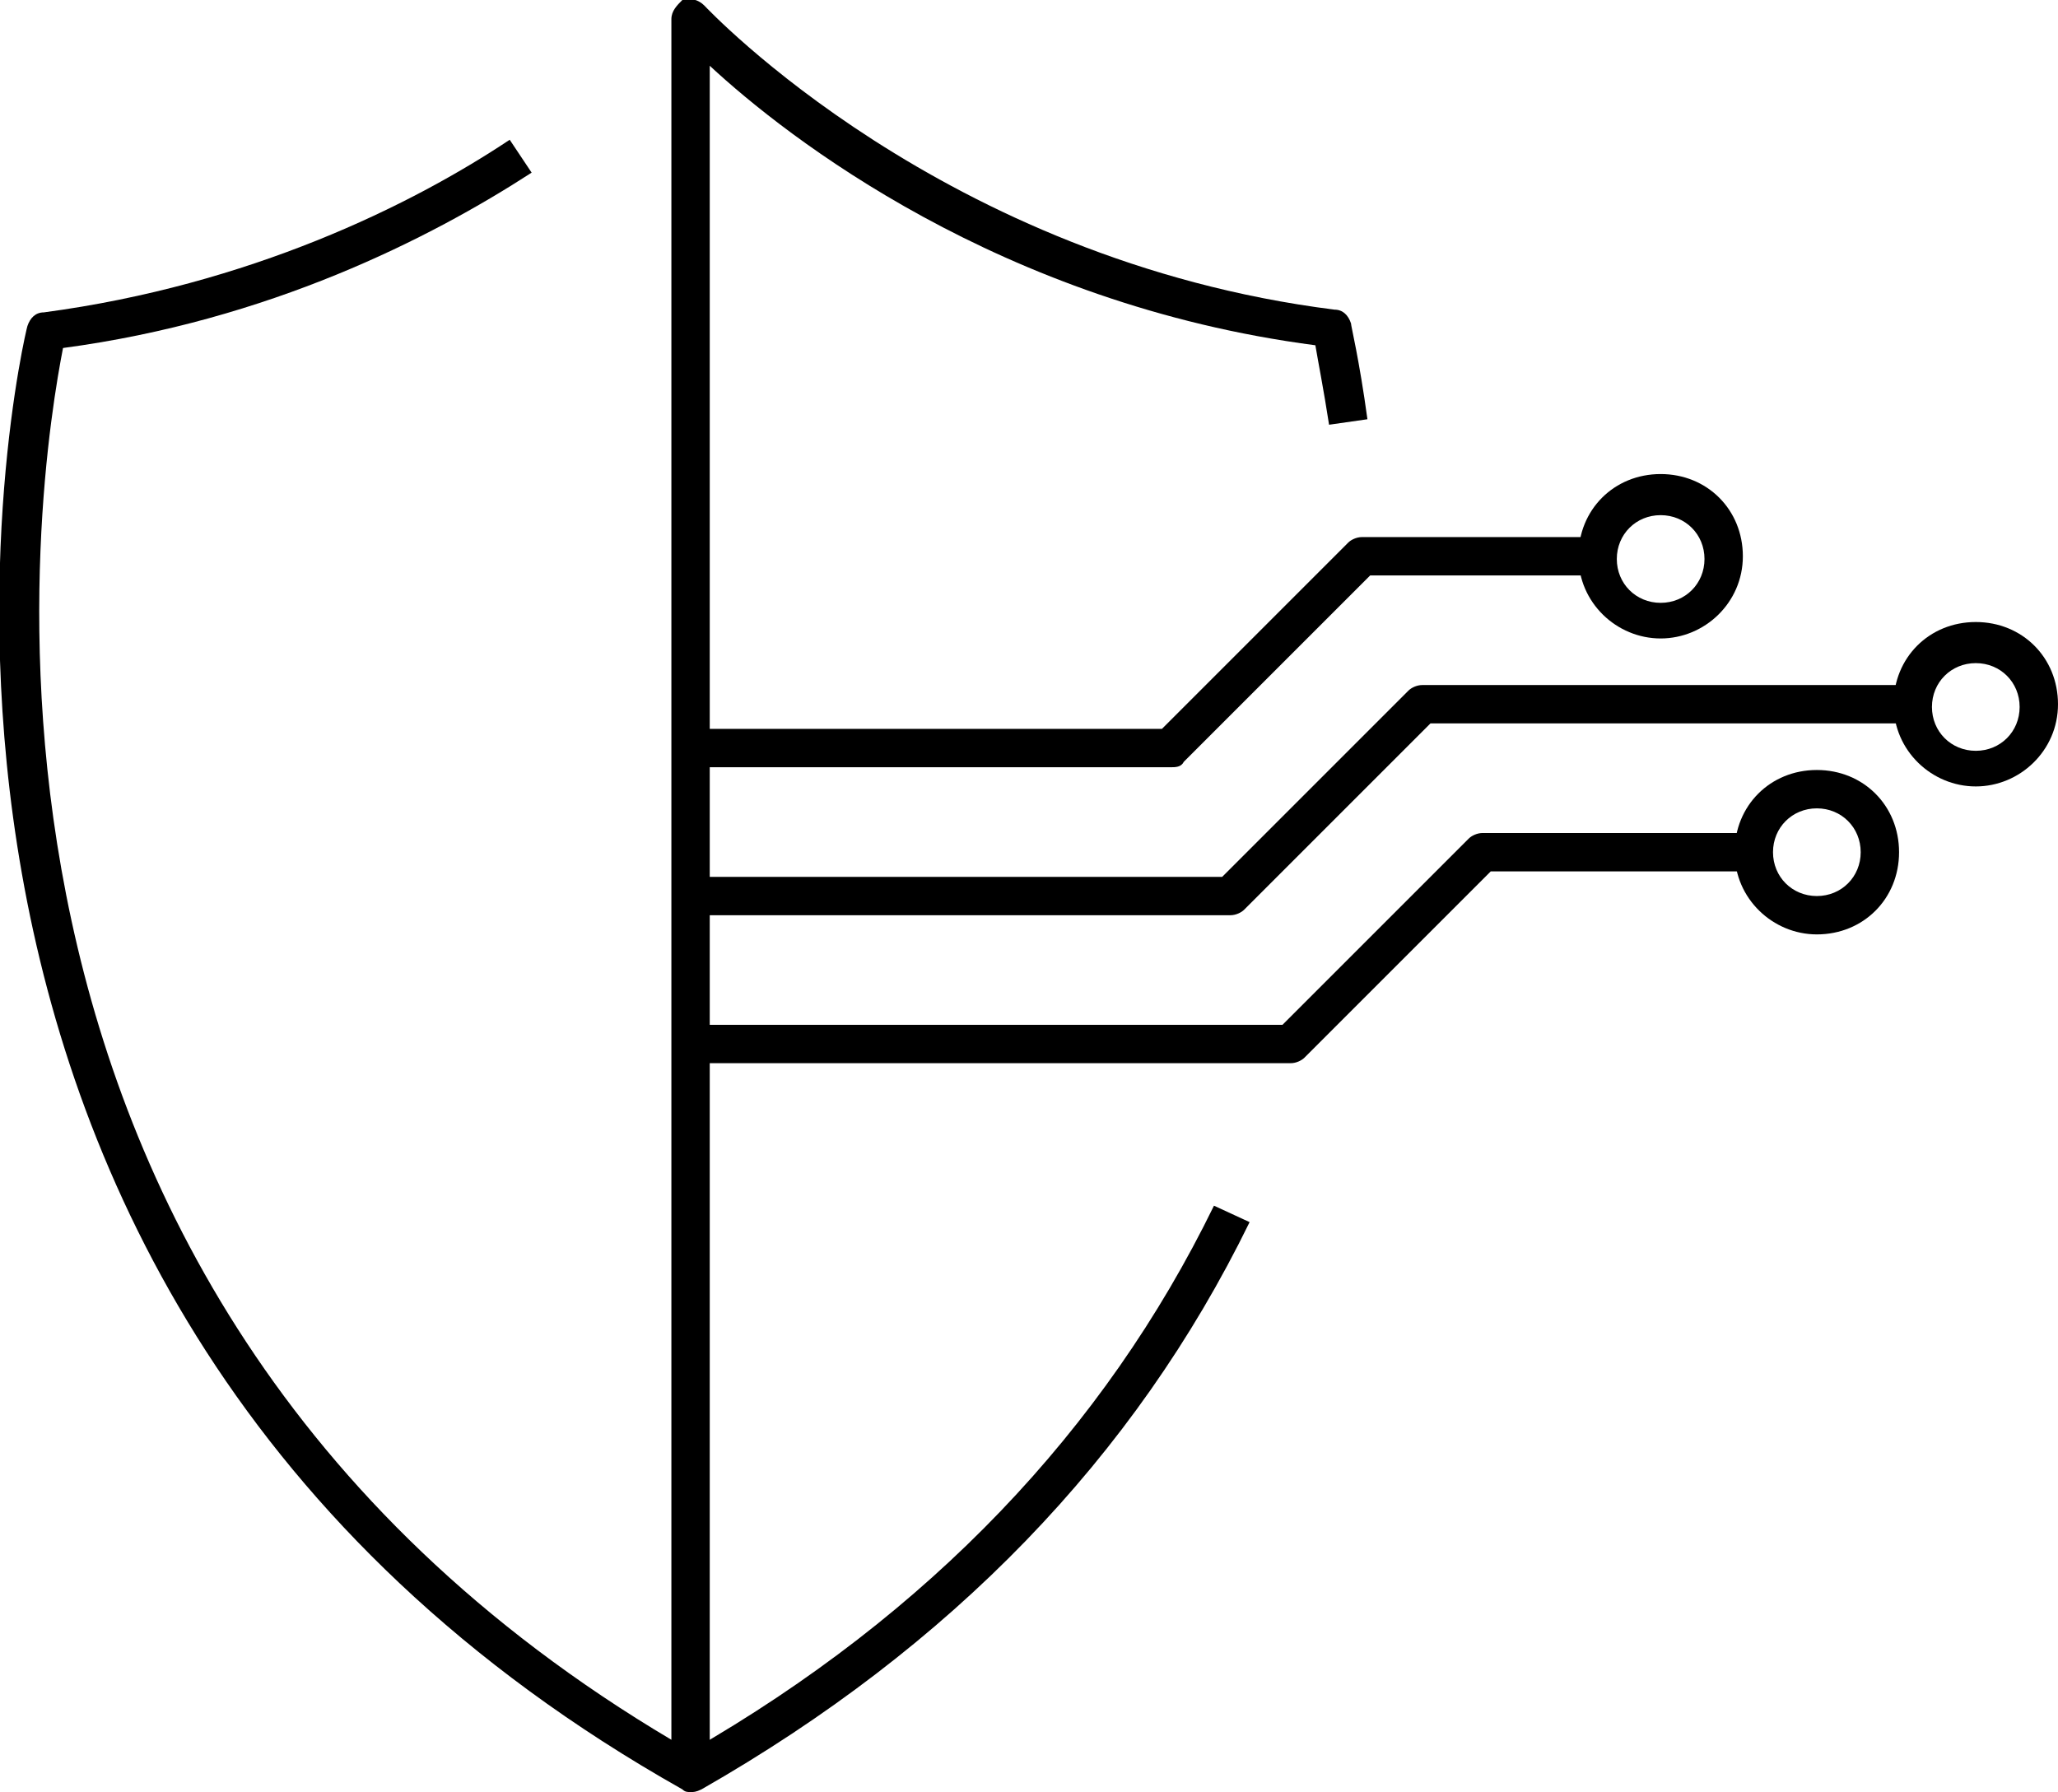 <?xml version="1.0" encoding="utf-8"?>
<!-- Generator: Adobe Illustrator 26.5.0, SVG Export Plug-In . SVG Version: 6.00 Build 0)  -->
<svg version="1.1" id="Layer_1" xmlns="http://www.w3.org/2000/svg" xmlns:xlink="http://www.w3.org/1999/xlink" x="0px" y="0px"
	 viewBox="0 0 75.1 65.4" style="enable-background:new 0 0 75.1 65.4;" xml:space="preserve">
<g>
	<g>
		<path d="M25.2,65.4c-0.1,0-0.2,0-0.3-0.1C-7.4,47.1,0.9,12.2,1,11.9c0.1-0.3,0.3-0.5,0.6-0.5c7.5-1,13.4-3.9,17-6.3l0.8,1.2
			c-3.7,2.4-9.6,5.4-17.1,6.4c-0.8,4.1-6,34.6,22.9,51.2c8.7-5,15.1-11.7,19.1-19.9l1.3,0.6c-4.2,8.6-10.9,15.5-20,20.7
			C25.4,65.4,25.3,65.4,25.2,65.4z"/>
	</g>
	<path d="M44.9,33.4H25.2V32h19.4l6.8-6.8c0.1-0.1,0.3-0.2,0.5-0.2h17.9v1.4H52.2l-6.8,6.8C45.3,33.3,45.1,33.4,44.9,33.4z"/>
	<path d="M60.6,23.3c-1.6,0-3-1.3-3-3s1.3-3,3-3s3,1.3,3,3S62.2,23.3,60.6,23.3z M60.6,18.8c-0.9,0-1.6,0.7-1.6,1.6s0.7,1.6,1.6,1.6
		s1.6-0.7,1.6-1.6S61.5,18.8,60.6,18.8z"/>
	<path d="M72.1,28.7c-1.6,0-3-1.3-3-3s1.3-3,3-3s3,1.3,3,3S73.7,28.7,72.1,28.7z M72.1,24.2c-0.9,0-1.6,0.7-1.6,1.6s0.7,1.6,1.6,1.6
		s1.6-0.7,1.6-1.6S73,24.2,72.1,24.2z"/>
	<path d="M66.3,34.1c-1.6,0-3-1.3-3-3s1.3-3,3-3s3,1.3,3,3S68,34.1,66.3,34.1z M66.3,29.5c-0.9,0-1.6,0.7-1.6,1.6s0.7,1.6,1.6,1.6
		s1.6-0.7,1.6-1.6S67.2,29.5,66.3,29.5z"/>
	<path d="M42.7,28H25.2v-1.4h17.2l6.8-6.8c0.1-0.1,0.3-0.2,0.5-0.2h8.7v1.4H50l-6.8,6.8C43.1,28,42.9,28,42.7,28z"/>
	<path d="M47.1,38.8h-22v-1.4h21.7l6.8-6.8c0.1-0.1,0.3-0.2,0.5-0.2h10v1.4h-9.7l-6.8,6.8C47.5,38.7,47.3,38.8,47.1,38.8z"/>
	<path d="M25.9,64.7h-1.4v-64c0-0.3,0.2-0.5,0.4-0.7c0.3-0.1,0.6,0,0.8,0.2c0.1,0.1,8.7,9.3,23,11.1c0.3,0,0.5,0.2,0.6,0.5
		c0,0.1,0.3,1.3,0.6,3.5l-1.4,0.2c-0.2-1.3-0.4-2.3-0.5-2.9C36.5,11.1,28.7,5,25.9,2.4V64.7z"/>
</g>
</svg>
